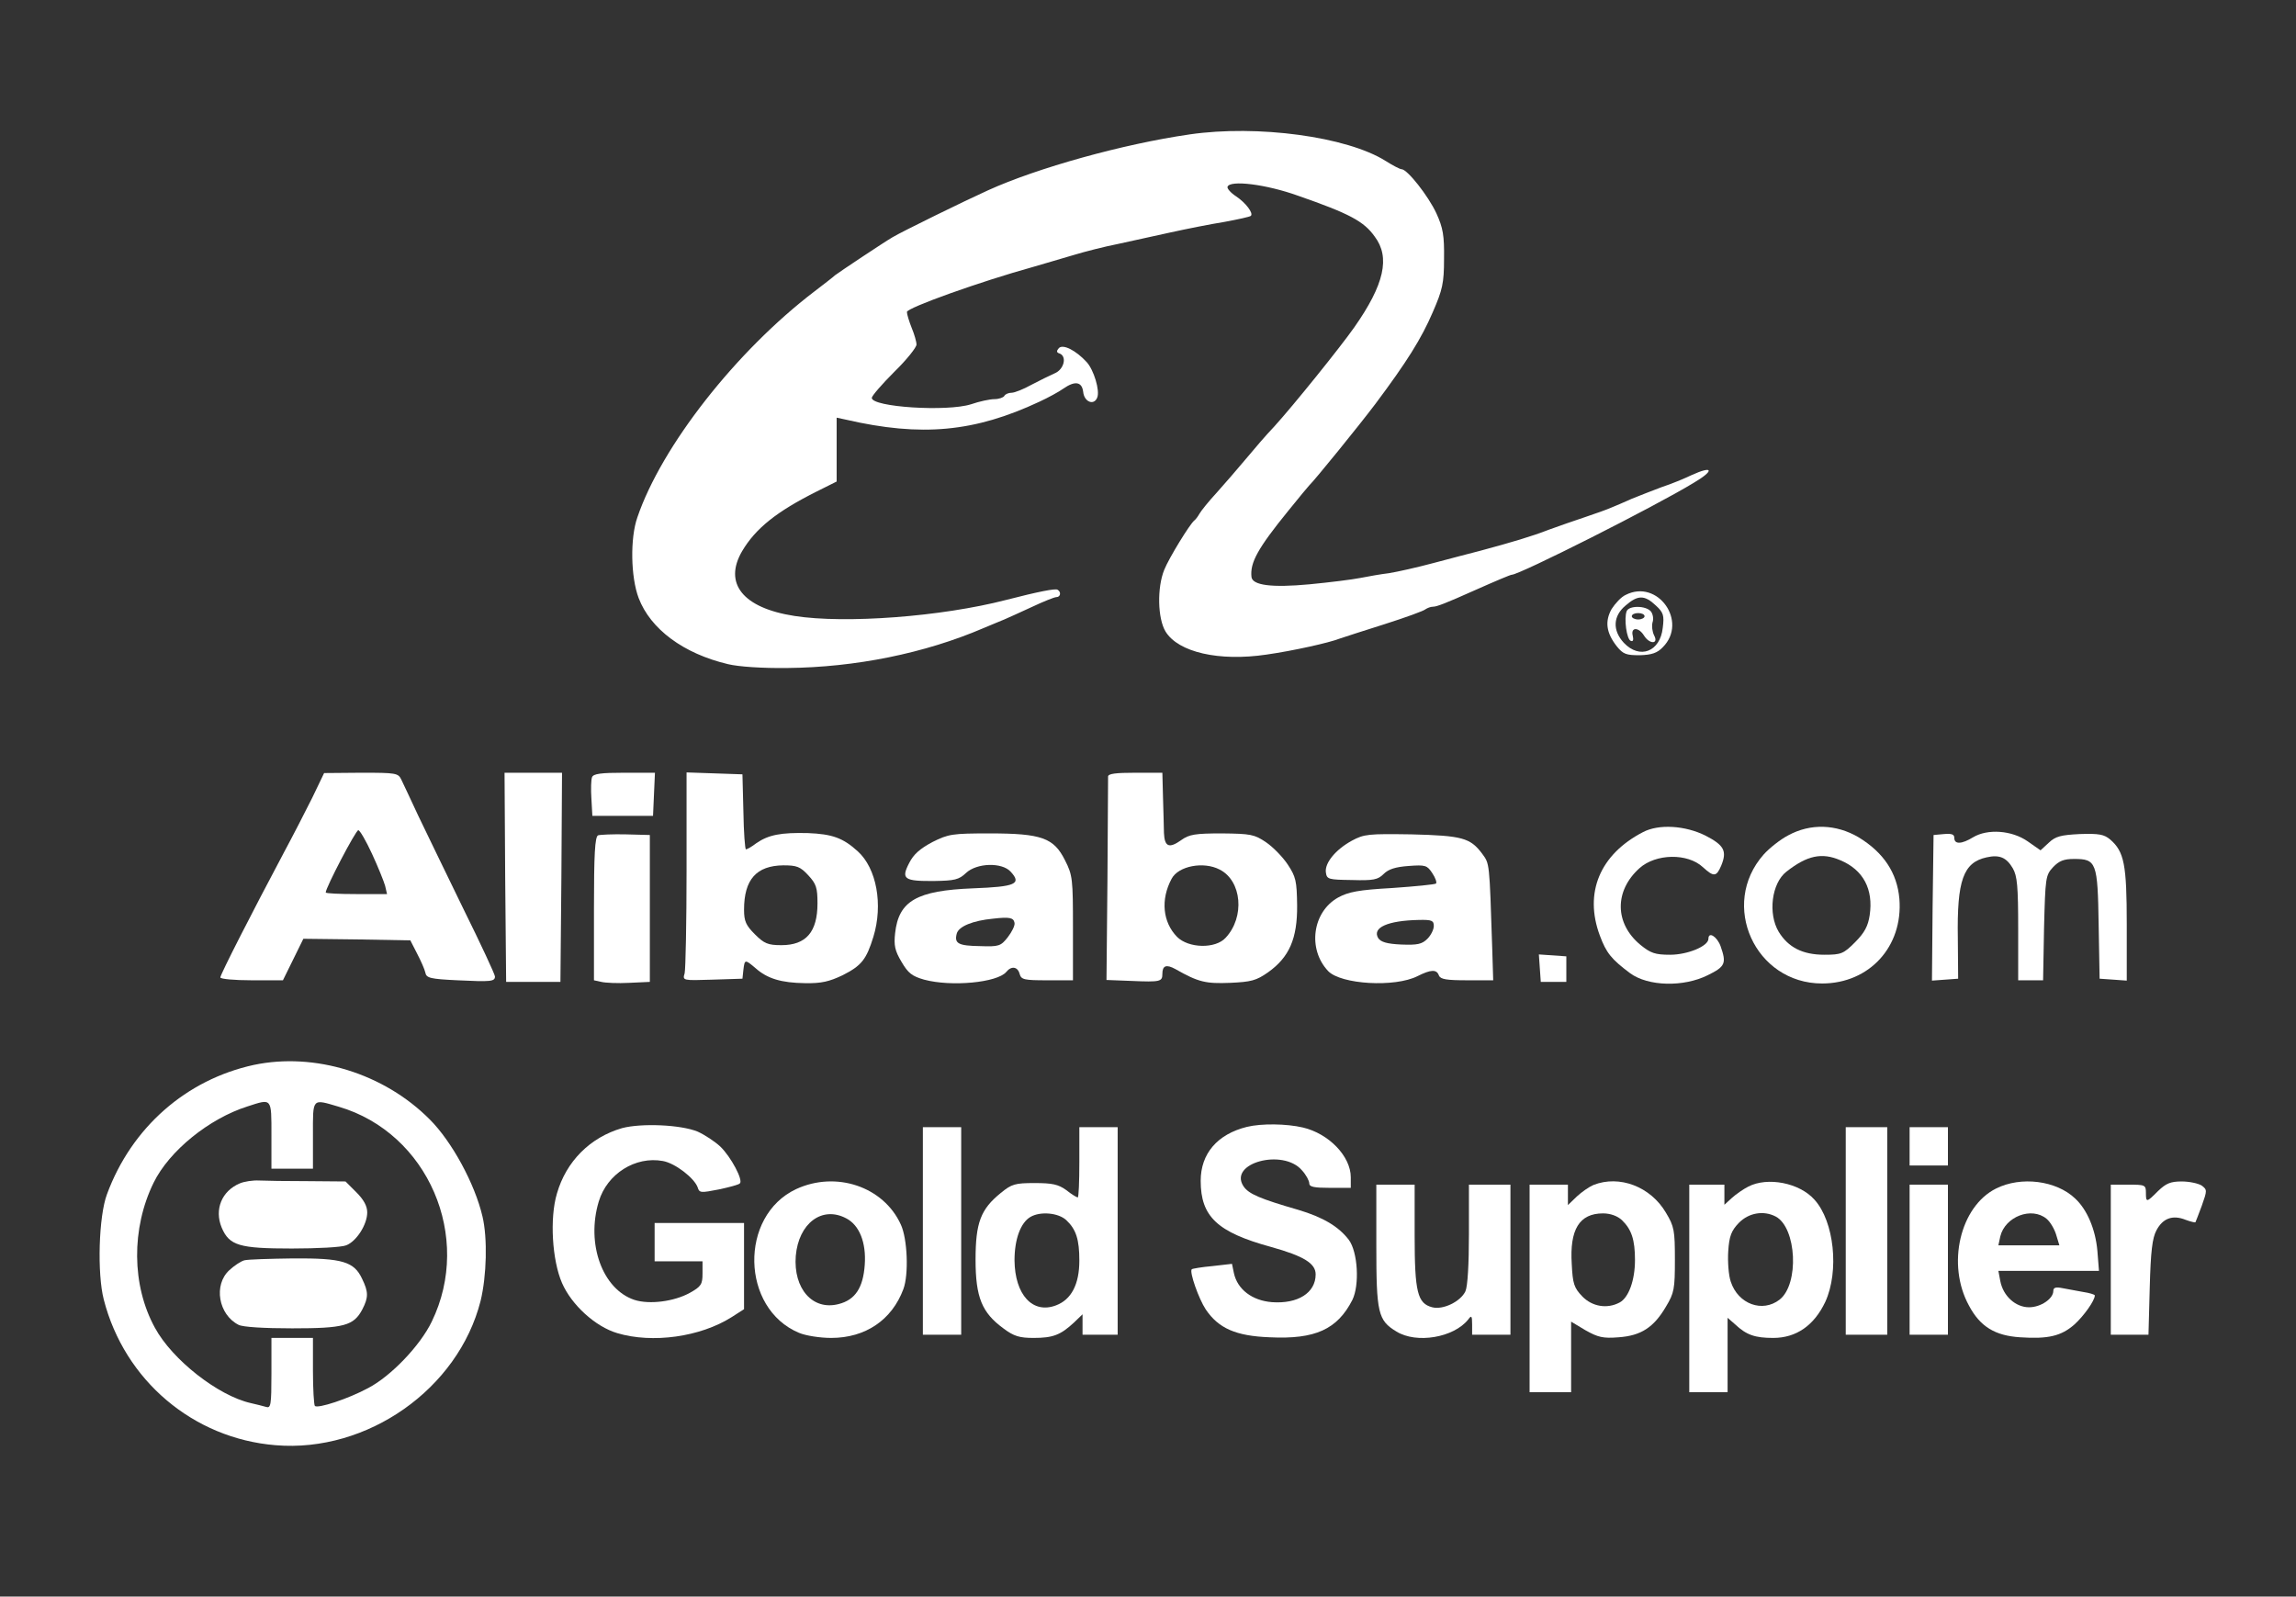 <?xml version="1.0" standalone="no"?>
<!DOCTYPE svg PUBLIC "-//W3C//DTD SVG 20010904//EN"
 "http://www.w3.org/TR/2001/REC-SVG-20010904/DTD/svg10.dtd">
<svg version="1.0" xmlns="http://www.w3.org/2000/svg"
 width="719pt" height="500pt" viewBox="0 0 719 500"
 preserveAspectRatio="xMidYMid meet">

<rect x="0" y="0" width="719" height="500" fill="#333333" stroke="none"/>

<g transform="translate(0,500) scale(0.1,-0.1)"
fill="#ffffff" stroke="none">
<path d="M3725 4579 c-208 -30 -477 -105 -631 -175 -71 -32 -271 -130 -299
-147 -26 -15 -167 -109 -180 -119 -5 -5 -35 -28 -65 -51 -245 -187 -478 -484
-554 -707 -23 -65 -21 -187 4 -253 37 -97 140 -174 280 -207 33 -8 108 -13
185 -12 214 2 431 46 615 125 25 10 54 23 65 27 11 5 50 22 86 39 36 17 71 31
77 31 13 0 16 16 4 23 -6 5 -61 -6 -162 -32 -201 -52 -502 -75 -662 -50 -162
25 -223 102 -164 203 42 71 108 124 234 187 l62 31 0 100 0 100 28 -6 c238
-55 404 -39 607 56 28 13 61 31 75 41 36 25 58 22 62 -10 3 -32 34 -44 44 -18
9 22 -11 87 -33 111 -34 37 -74 57 -87 44 -8 -9 -8 -14 2 -17 24 -9 14 -50
-15 -62 -16 -7 -48 -23 -73 -36 -25 -14 -53 -25 -62 -25 -9 0 -20 -4 -23 -10
-3 -5 -17 -10 -31 -10 -14 0 -47 -7 -73 -16 -75 -24 -311 -9 -311 20 0 6 32
43 70 81 39 38 70 77 70 86 0 9 -7 33 -15 52 -8 20 -15 43 -15 50 0 13 229 95
395 141 33 10 90 26 126 37 36 11 99 27 140 35 41 9 115 25 164 36 50 11 125
26 169 33 43 8 80 16 83 19 9 8 -16 41 -46 61 -17 11 -29 25 -27 30 7 22 121
8 221 -28 161 -56 206 -80 240 -128 49 -65 30 -150 -64 -284 -45 -64 -191
-245 -250 -310 -26 -27 -66 -74 -91 -104 -25 -30 -65 -76 -90 -104 -25 -27
-49 -57 -54 -66 -5 -9 -12 -18 -16 -21 -14 -11 -79 -117 -94 -154 -23 -56 -21
-153 4 -194 40 -65 168 -94 316 -72 84 12 196 37 229 50 11 4 74 24 140 45 66
21 124 42 129 47 6 4 16 8 24 8 11 0 40 11 127 50 72 32 115 50 119 50 24 0
447 213 570 288 66 39 61 55 -7 24 -23 -11 -64 -28 -92 -37 -27 -10 -70 -27
-95 -37 -25 -11 -54 -24 -65 -28 -11 -5 -47 -18 -80 -29 -33 -11 -85 -29 -115
-40 -54 -21 -115 -39 -215 -66 -27 -7 -93 -24 -145 -38 -52 -14 -115 -28 -140
-32 -25 -3 -65 -10 -90 -15 -25 -5 -97 -14 -160 -20 -118 -11 -178 -3 -181 23
-5 45 20 90 115 207 33 41 63 77 66 80 16 15 155 186 207 255 98 131 144 204
180 288 30 69 35 90 35 166 1 73 -3 97 -24 143 -25 54 -91 138 -109 138 -5 0
-28 12 -50 26 -121 76 -401 114 -614 83z"/>
<path d="M5091 3137 c-14 -6 -33 -27 -44 -44 -22 -39 -17 -75 16 -117 20 -25
30 -28 72 -28 37 1 55 7 72 25 80 80 -16 215 -116 164z m94 -33 c24 -22 27
-31 22 -70 -8 -75 -72 -100 -122 -47 -36 39 -34 84 6 117 38 33 59 33 94 0z"/>
<path d="M5094 3086 c-9 -23 0 -89 13 -93 7 -3 9 3 6 16 -7 27 18 28 35 1 17
-28 47 -28 32 0 -6 12 -8 30 -5 41 4 11 1 26 -5 34 -16 19 -69 19 -76 1z m56
-16 c0 -5 -9 -10 -20 -10 -11 0 -20 5 -20 10 0 6 9 10 20 10 11 0 20 -4 20
-10z"/>
<path d="M978 2502 c-21 -42 -61 -120 -89 -172 -100 -188 -199 -382 -199 -391
0 -5 44 -9 98 -9 l98 0 32 65 32 65 167 -2 168 -3 21 -41 c12 -23 24 -50 26
-60 3 -17 16 -20 101 -24 104 -5 117 -4 117 12 0 6 -44 101 -99 212 -54 110
-117 242 -141 291 -23 50 -47 100 -53 113 -10 21 -16 22 -126 22 l-116 -1 -37
-77z m187 -176 c19 -41 37 -86 41 -100 l6 -26 -96 0 c-53 0 -96 2 -96 5 0 15
94 195 102 195 5 0 24 -33 43 -74z"/>
<path d="M1582 2253 l3 -328 85 0 85 0 3 328 2 327 -90 0 -90 0 2 -327z"/>
<path d="M1854 2566 c-3 -7 -4 -38 -2 -67 l3 -54 95 0 95 0 3 68 3 67 -96 0
c-72 0 -97 -3 -101 -14z"/>
<path d="M2150 2278 c0 -167 -3 -313 -6 -326 -7 -23 -6 -23 87 -20 l94 3 3 28
c4 33 5 33 38 5 37 -33 81 -46 155 -47 51 -1 76 5 118 25 59 30 74 49 96 120
31 101 10 215 -49 268 -46 42 -80 54 -156 57 -84 2 -123 -5 -162 -32 -14 -11
-29 -19 -32 -19 -3 0 -7 53 -8 118 l-3 117 -87 3 -88 3 0 -303z m381 -19 c25
-27 29 -39 29 -88 0 -90 -36 -131 -113 -131 -42 0 -54 5 -83 34 -28 28 -34 41
-34 77 0 95 39 138 123 139 42 0 53 -4 78 -31z"/>
<path d="M3470 2568 c0 -7 -1 -153 -2 -325 l-3 -312 78 -3 c91 -4 97 -2 97 22
0 26 12 31 41 15 72 -41 95 -46 171 -43 66 3 82 7 119 33 66 47 92 105 91 210
-1 76 -4 89 -29 127 -15 23 -46 55 -68 70 -37 25 -48 27 -138 28 -84 0 -103
-3 -128 -21 -38 -27 -52 -21 -54 22 0 19 -2 69 -3 112 l-2 77 -85 0 c-61 0
-85 -3 -85 -12z m349 -291 c70 -35 80 -149 19 -214 -32 -35 -116 -33 -152 3
-45 46 -52 117 -17 182 21 40 100 55 150 29z"/>
<path d="M5145 2394 c-135 -70 -185 -190 -135 -324 20 -54 36 -74 95 -118 56
-41 167 -44 243 -6 55 27 59 37 40 91 -11 30 -38 47 -38 23 0 -23 -65 -50
-120 -50 -47 0 -61 5 -93 31 -81 67 -82 169 -3 240 51 46 151 48 199 3 34 -31
42 -30 57 5 19 46 9 64 -49 94 -64 32 -147 37 -196 11z"/>
<path d="M5600 2384 c-25 -13 -59 -40 -77 -60 -139 -157 -27 -404 183 -404
148 0 254 116 242 265 -7 81 -49 145 -128 193 -70 41 -150 44 -220 6z m163
-78 c72 -30 104 -91 92 -172 -5 -34 -16 -55 -46 -85 -36 -36 -43 -39 -96 -39
-68 0 -113 23 -143 72 -34 57 -22 152 24 188 65 51 111 61 169 36z"/>
<path d="M6179 2378 c-36 -22 -59 -23 -59 -2 0 11 -8 14 -32 12 l-33 -3 -3
-228 -2 -228 41 3 41 3 -1 127 c-3 181 17 237 90 253 40 9 62 0 82 -34 14 -24
17 -56 17 -190 l0 -161 39 0 39 0 3 164 c4 158 5 165 28 190 19 20 34 26 66
26 70 0 74 -10 77 -206 l3 -169 43 -3 42 -3 0 176 c0 188 -8 228 -52 266 -19
16 -35 19 -95 17 -59 -3 -76 -7 -97 -27 l-26 -24 -40 28 c-50 35 -126 40 -171
13z"/>
<path d="M1873 2384 c-10 -4 -13 -60 -13 -230 l0 -224 23 -5 c12 -3 52 -5 87
-3 l65 3 0 230 0 230 -75 2 c-41 1 -81 -1 -87 -3z"/>
<path d="M2920 2363 c-39 -21 -59 -38 -73 -66 -26 -50 -16 -57 80 -56 62 1 76
4 98 25 34 32 113 34 140 4 35 -38 16 -47 -118 -52 -176 -7 -233 -39 -244
-141 -4 -37 -1 -54 20 -89 21 -36 33 -45 71 -56 86 -23 229 -9 257 24 16 20
36 17 42 -6 5 -18 14 -20 86 -20 l81 0 0 163 c0 154 -1 166 -25 213 -35 70
-73 84 -236 84 -117 0 -129 -2 -179 -27z m257 -253 c2 -8 -8 -28 -21 -45 -22
-28 -28 -30 -86 -28 -69 1 -82 8 -74 39 6 23 51 41 114 47 52 6 64 3 67 -13z"/>
<path d="M4233 2367 c-51 -28 -85 -70 -81 -99 3 -22 8 -23 82 -24 67 -2 81 1
99 19 15 15 37 22 78 25 53 4 58 2 74 -22 10 -15 15 -29 12 -33 -4 -3 -65 -9
-137 -14 -106 -6 -137 -12 -170 -30 -80 -45 -96 -161 -31 -230 40 -42 209 -52
280 -16 42 21 60 22 67 2 5 -12 24 -15 88 -15 l82 0 -3 98 c-9 276 -8 266 -32
299 -37 49 -62 56 -221 60 -135 2 -148 1 -187 -20z m257 -267 c0 -11 -9 -29
-20 -40 -17 -17 -31 -20 -82 -18 -45 2 -64 8 -72 20 -20 33 30 55 127 57 41 1
47 -2 47 -19z"/>
<path d="M4822 1968 l3 -43 40 0 40 0 0 40 0 40 -43 3 -43 3 3 -43z"/>
<path d="M795 1665 c-212 -46 -383 -196 -460 -405 -26 -69 -31 -249 -10 -330
65 -253 280 -435 538 -456 287 -24 572 176 642 452 19 78 22 196 6 264 -24
103 -96 235 -165 304 -144 145 -361 211 -551 171z m55 -220 l0 -105 65 0 65 0
0 105 c0 118 -4 114 81 89 279 -82 420 -408 291 -673 -36 -75 -128 -171 -199
-208 -63 -34 -158 -65 -167 -56 -3 4 -6 53 -6 110 l0 103 -65 0 -65 0 0 -111
c0 -100 -2 -110 -17 -105 -10 3 -31 8 -48 12 -102 23 -246 136 -300 236 -73
133 -74 311 -4 454 49 100 174 201 294 239 77 25 75 28 75 -90z"/>
<path d="M751 1294 c-57 -24 -80 -82 -57 -138 24 -57 55 -66 220 -66 80 0 156
4 170 10 32 12 66 65 66 103 0 20 -11 40 -34 63 l-34 34 -118 1 c-66 0 -134 1
-153 2 -19 1 -46 -3 -60 -9z"/>
<path d="M765 1053 c-11 -3 -32 -17 -47 -31 -50 -46 -34 -139 29 -171 13 -7
80 -11 168 -11 162 0 193 8 220 60 19 37 19 54 -1 95 -25 54 -62 65 -216 64
-73 -1 -142 -3 -153 -6z"/>
<path d="M1948 1467 c-100 -29 -175 -104 -204 -205 -23 -77 -15 -209 16 -280
30 -69 105 -137 173 -157 110 -33 260 -12 358 50 l39 25 0 135 0 135 -140 0
-140 0 0 -60 0 -60 75 0 75 0 0 -38 c0 -34 -4 -41 -40 -61 -49 -27 -126 -37
-173 -22 -100 33 -152 175 -112 308 26 87 115 143 201 127 39 -7 99 -54 109
-83 5 -17 10 -17 66 -6 33 7 63 15 66 19 11 10 -28 83 -61 115 -17 16 -49 37
-71 47 -53 22 -177 27 -237 11z"/>
<path d="M3905 1471 c-93 -23 -145 -84 -145 -169 0 -112 52 -161 220 -207 104
-29 140 -52 140 -86 0 -58 -56 -93 -137 -87 -62 5 -108 40 -119 91 l-6 29 -61
-7 c-34 -3 -63 -8 -65 -10 -8 -8 22 -93 44 -126 40 -59 94 -83 200 -87 143 -7
212 25 259 117 23 47 17 150 -11 188 -32 42 -81 71 -158 94 -121 35 -156 50
-172 74 -48 73 124 119 183 50 13 -14 23 -33 23 -41 0 -11 15 -14 65 -14 l65
0 0 33 c0 66 -69 137 -150 156 -51 12 -130 13 -175 2z"/>
<path d="M2890 1145 l0 -325 60 0 60 0 0 325 0 325 -60 0 -60 0 0 -325z"/>
<path d="M3380 1360 c0 -60 -2 -110 -5 -110 -3 0 -20 10 -36 23 -25 18 -44 22
-99 22 -61 0 -72 -3 -106 -31 -63 -51 -79 -93 -79 -209 0 -118 20 -166 87
-215 33 -25 51 -30 95 -30 60 0 84 9 126 48 l27 26 0 -32 0 -32 55 0 55 0 0
325 0 325 -60 0 -60 0 0 -110z m-41 -181 c31 -29 41 -61 41 -127 0 -74 -25
-122 -73 -140 -73 -28 -129 33 -130 141 0 66 19 118 50 136 31 18 87 13 112
-10z"/>
<path d="M5780 1145 l0 -325 65 0 65 0 0 325 0 325 -65 0 -65 0 0 -325z"/>
<path d="M5980 1410 l0 -60 60 0 60 0 0 60 0 60 -60 0 -60 0 0 -60z"/>
<path d="M2493 1276 c-179 -84 -173 -374 9 -450 21 -9 66 -16 101 -16 107 0
190 56 226 153 17 45 13 157 -8 202 -54 119 -203 169 -328 111z m156 -91 c42
-21 64 -76 59 -146 -5 -72 -30 -110 -82 -123 -81 -21 -142 48 -134 151 9 102
82 157 157 118z"/>
<path d="M4990 1289 c-14 -6 -37 -22 -52 -36 l-28 -27 0 32 0 32 -60 0 -60 0
0 -325 0 -325 65 0 65 0 0 110 0 111 45 -27 c39 -22 55 -26 104 -22 70 5 110
31 148 96 26 43 28 56 28 147 0 91 -2 104 -28 147 -48 82 -146 119 -227 87z
m89 -110 c30 -29 41 -61 41 -125 0 -64 -20 -118 -48 -133 -39 -21 -86 -13
-117 19 -26 27 -30 40 -33 101 -7 109 24 159 98 159 23 0 45 -8 59 -21z"/>
<path d="M5475 1284 c-16 -8 -40 -25 -52 -36 l-23 -21 0 31 0 32 -55 0 -55 0
0 -325 0 -325 60 0 60 0 0 117 0 116 23 -20 c36 -34 63 -43 120 -43 72 0 128
39 163 113 44 96 28 252 -34 320 -47 53 -147 72 -207 41z m86 -94 c65 -35 74
-211 12 -260 -54 -42 -130 -14 -153 56 -7 20 -10 63 -8 95 3 48 10 65 33 89
31 32 78 40 116 20z"/>
<path d="M6251 1278 c-113 -56 -156 -238 -85 -367 35 -66 82 -94 160 -99 88
-6 129 4 170 40 29 26 64 75 64 91 0 3 -17 8 -37 11 -21 4 -50 9 -65 12 -20 4
-28 2 -28 -9 0 -24 -39 -51 -76 -51 -42 0 -81 35 -90 82 l-6 32 157 0 158 0
-5 63 c-6 67 -32 129 -70 164 -59 56 -169 70 -247 31z m158 -95 c12 -10 25
-33 30 -50 l10 -33 -96 0 -95 0 6 28 c15 62 98 94 145 55z"/>
<path d="M6758 1270 c-36 -36 -38 -37 -38 -5 0 24 -3 25 -55 25 l-55 0 0 -235
0 -235 59 0 59 0 4 148 c3 113 8 155 21 179 20 38 51 49 91 33 16 -6 30 -9 31
-8 1 2 10 25 20 52 17 48 17 50 0 63 -11 7 -39 13 -63 13 -35 0 -49 -6 -74
-30z"/>
<path d="M4310 1100 c0 -212 5 -235 63 -270 63 -39 180 -19 225 38 10 14 12
11 12 -16 l0 -32 60 0 60 0 0 235 0 235 -65 0 -65 0 0 -155 c0 -94 -4 -164
-11 -179 -15 -32 -70 -59 -104 -50 -46 12 -55 47 -55 224 l0 160 -60 0 -60 0
0 -190z"/>
<path d="M5980 1055 l0 -235 60 0 60 0 0 235 0 235 -60 0 -60 0 0 -235z"/>
</g>
</svg>

